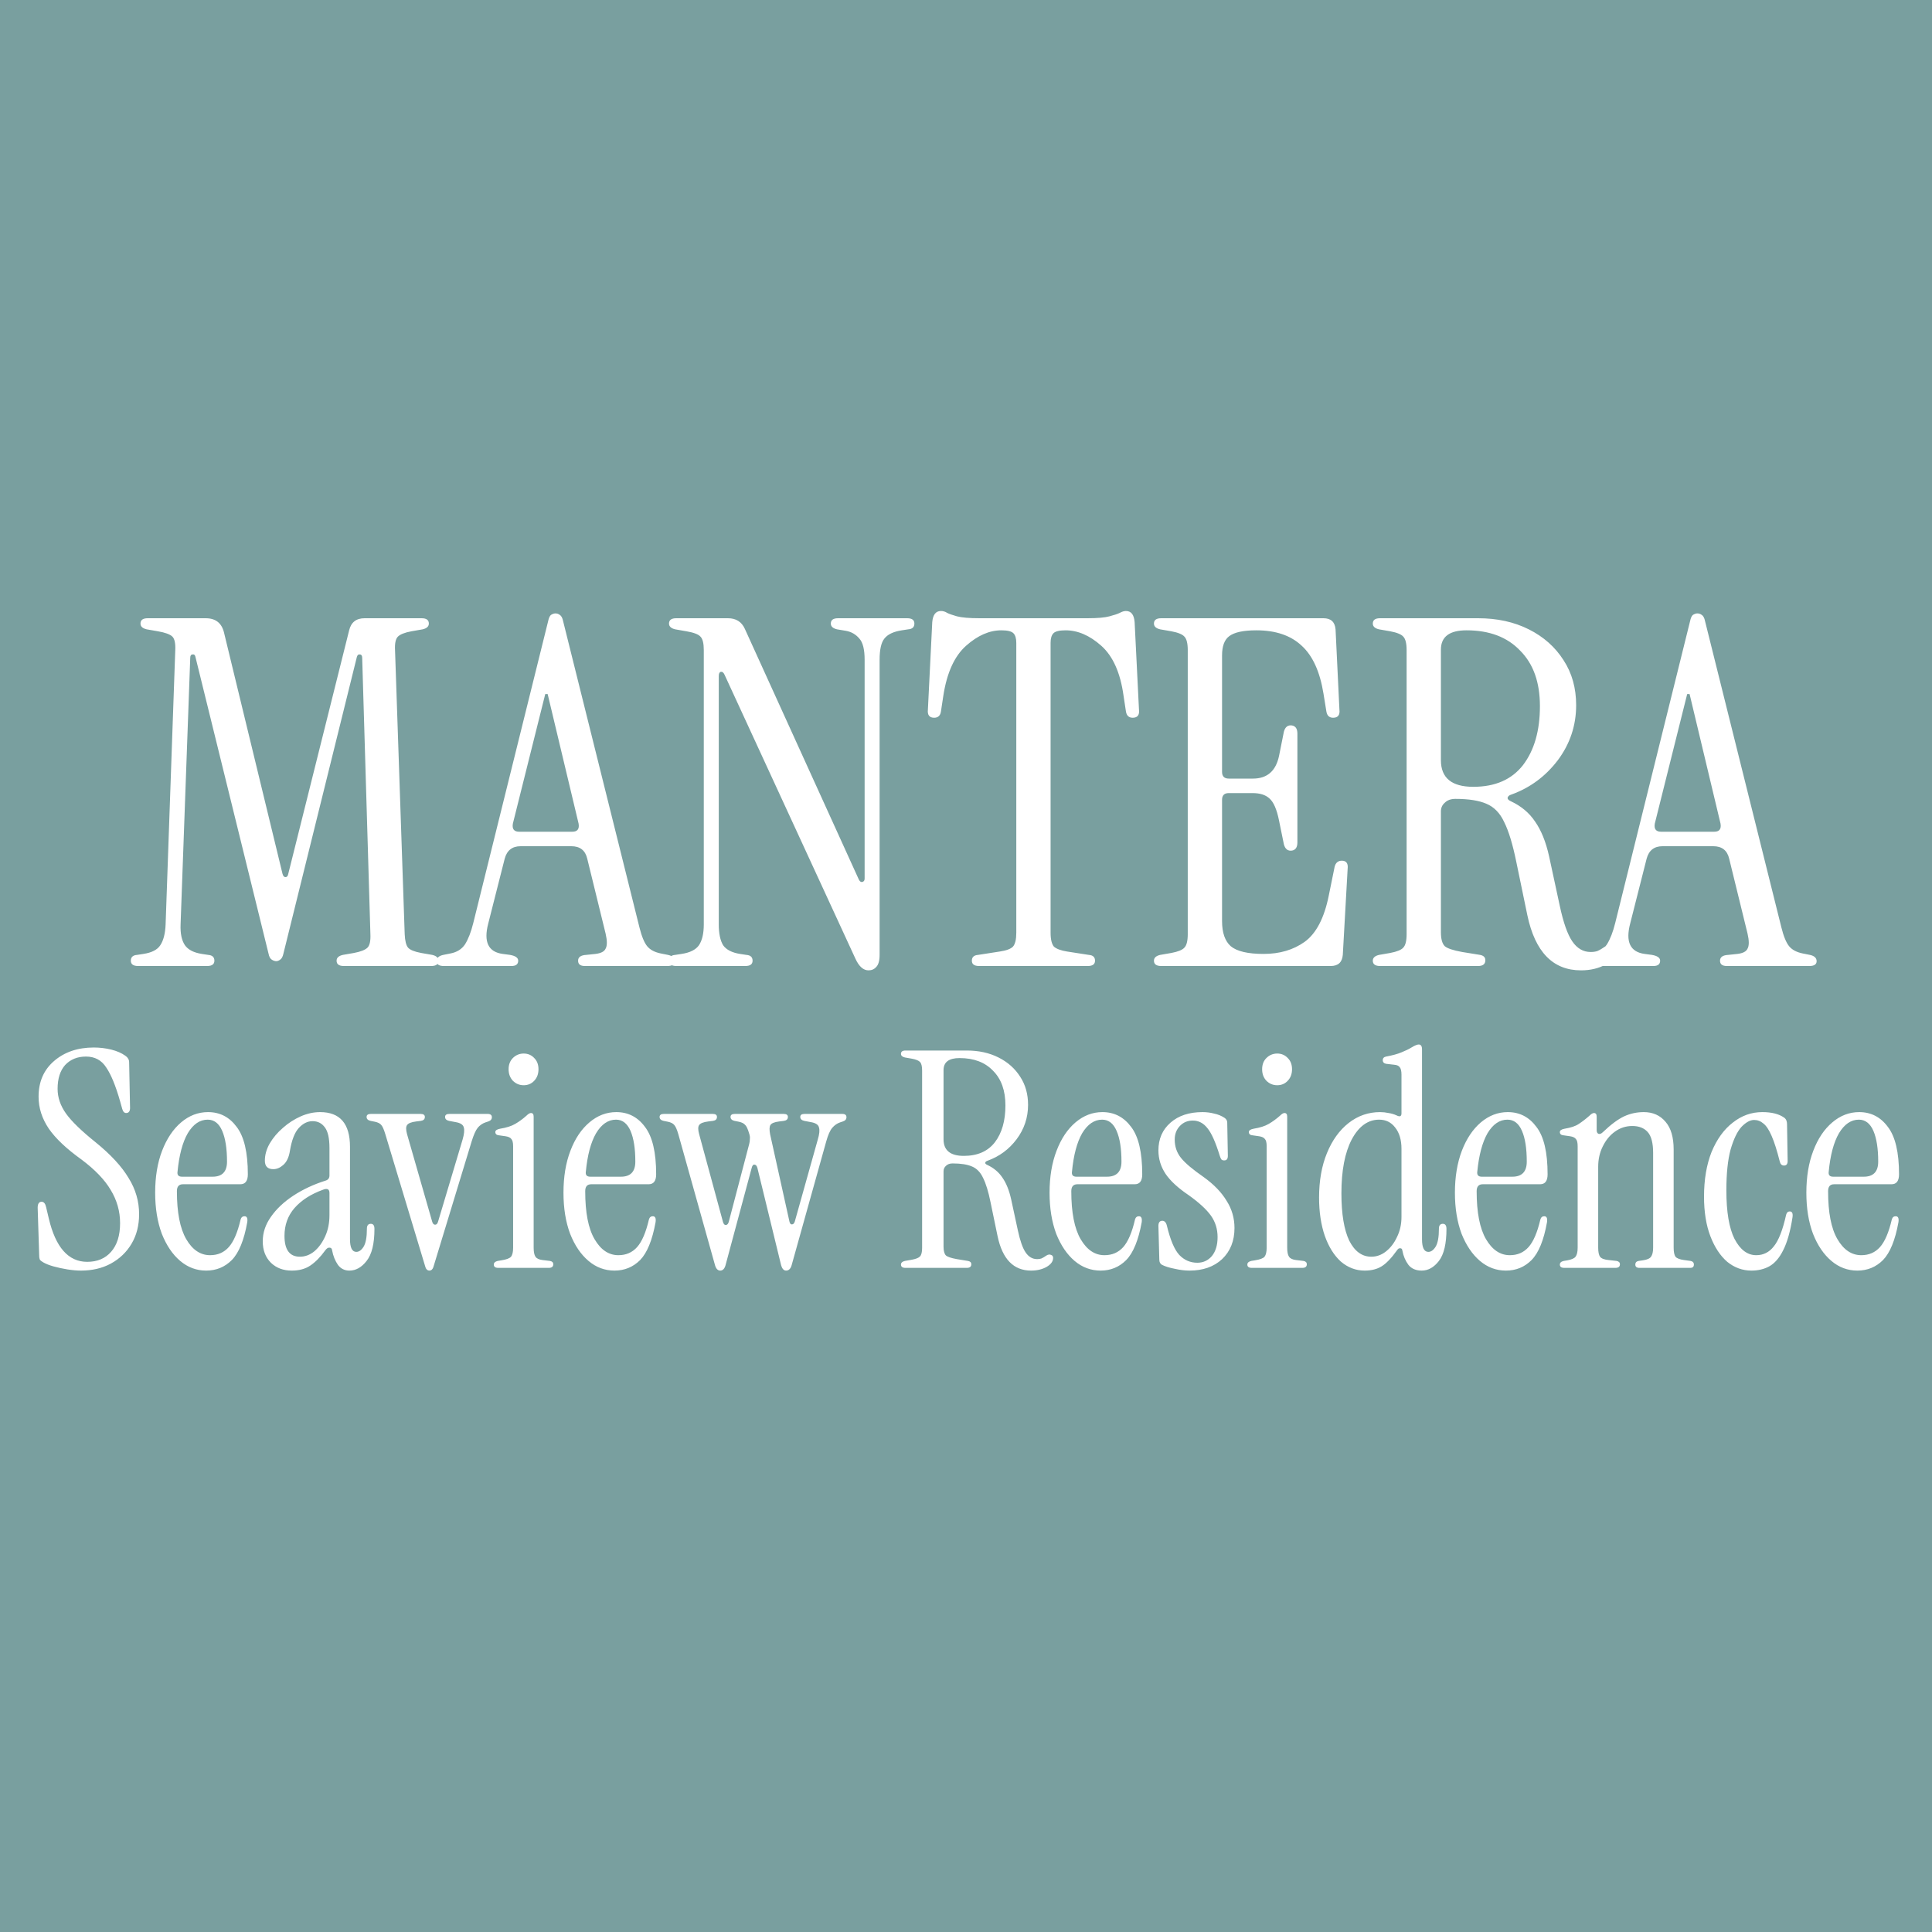 <?xml version="1.0" encoding="UTF-8"?> <svg xmlns="http://www.w3.org/2000/svg" width="32" height="32" viewBox="0 0 32 32" fill="none"><rect width="32" height="32" fill="#799F9F"></rect><path d="M4.575 15.92C4.553 15.92 4.529 15.912 4.503 15.896C4.476 15.88 4.457 15.845 4.447 15.792L3.239 10.888C3.233 10.851 3.217 10.835 3.191 10.84C3.164 10.84 3.151 10.859 3.151 10.896L2.991 15.312C2.985 15.461 3.009 15.576 3.063 15.656C3.116 15.731 3.209 15.779 3.343 15.8L3.447 15.816C3.516 15.821 3.551 15.853 3.551 15.912C3.551 15.971 3.511 16 3.431 16H2.287C2.207 16 2.167 15.971 2.167 15.912C2.167 15.853 2.201 15.821 2.271 15.816L2.375 15.8C2.513 15.779 2.607 15.731 2.655 15.656C2.708 15.576 2.737 15.461 2.743 15.312L2.903 10.768C2.908 10.656 2.892 10.581 2.855 10.544C2.817 10.507 2.737 10.477 2.615 10.456L2.431 10.424C2.361 10.408 2.327 10.376 2.327 10.328C2.327 10.269 2.367 10.24 2.447 10.24H3.407C3.572 10.24 3.673 10.32 3.711 10.48L4.679 14.472C4.689 14.509 4.705 14.528 4.727 14.528C4.753 14.528 4.769 14.509 4.775 14.472L5.783 10.44C5.815 10.307 5.9 10.24 6.039 10.24H6.983C7.063 10.24 7.103 10.269 7.103 10.328C7.103 10.376 7.068 10.408 6.999 10.424L6.815 10.456C6.703 10.477 6.628 10.507 6.591 10.544C6.553 10.581 6.537 10.656 6.543 10.768L6.703 15.472C6.708 15.584 6.727 15.659 6.759 15.696C6.791 15.733 6.863 15.763 6.975 15.784L7.159 15.816C7.228 15.832 7.263 15.864 7.263 15.912C7.263 15.971 7.223 16 7.143 16H5.695C5.615 16 5.575 15.971 5.575 15.912C5.575 15.864 5.609 15.832 5.679 15.816L5.863 15.784C5.975 15.763 6.049 15.733 6.087 15.696C6.124 15.659 6.14 15.584 6.135 15.472L5.999 10.896C5.999 10.859 5.985 10.84 5.959 10.84C5.937 10.835 5.921 10.848 5.911 10.88L4.695 15.792C4.684 15.845 4.665 15.88 4.639 15.896C4.617 15.912 4.596 15.92 4.575 15.92ZM7.351 16C7.271 16 7.231 15.973 7.231 15.92C7.231 15.867 7.268 15.832 7.343 15.816L7.463 15.792C7.57 15.771 7.65 15.72 7.703 15.64C7.756 15.555 7.802 15.437 7.839 15.288L9.079 10.288C9.09 10.235 9.106 10.2 9.127 10.184C9.154 10.168 9.178 10.16 9.199 10.16C9.226 10.16 9.25 10.168 9.271 10.184C9.298 10.2 9.316 10.235 9.327 10.288L10.591 15.36C10.628 15.509 10.671 15.613 10.719 15.672C10.767 15.731 10.842 15.771 10.943 15.792L11.063 15.816C11.138 15.832 11.175 15.867 11.175 15.92C11.175 15.973 11.135 16 11.055 16H9.687C9.612 16 9.575 15.971 9.575 15.912C9.575 15.853 9.62 15.821 9.711 15.816L9.863 15.8C9.954 15.789 10.01 15.76 10.031 15.712C10.058 15.664 10.058 15.581 10.031 15.464L9.727 14.224C9.695 14.085 9.607 14.016 9.463 14.016H8.623C8.484 14.016 8.396 14.085 8.359 14.224L8.087 15.296C8.007 15.6 8.087 15.768 8.327 15.8L8.447 15.816C8.538 15.832 8.583 15.864 8.583 15.912C8.583 15.971 8.546 16 8.471 16H7.351ZM8.599 13.776H9.479C9.564 13.776 9.599 13.731 9.583 13.64L9.071 11.496H9.031L8.495 13.64C8.479 13.731 8.514 13.776 8.599 13.776ZM14.385 16.072C14.3 16.072 14.228 16.008 14.169 15.88L12.001 11.176C11.985 11.139 11.964 11.123 11.937 11.128C11.916 11.133 11.905 11.157 11.905 11.2V15.312C11.905 15.461 11.929 15.576 11.977 15.656C12.03 15.731 12.124 15.779 12.257 15.8L12.361 15.816C12.431 15.821 12.465 15.853 12.465 15.912C12.465 15.971 12.425 16 12.345 16H11.201C11.121 16 11.081 15.971 11.081 15.912C11.081 15.853 11.116 15.821 11.185 15.816L11.289 15.8C11.428 15.779 11.524 15.731 11.577 15.656C11.63 15.576 11.657 15.461 11.657 15.312V10.768C11.657 10.656 11.639 10.581 11.601 10.544C11.569 10.507 11.492 10.477 11.369 10.456L11.185 10.424C11.116 10.408 11.081 10.376 11.081 10.328C11.081 10.269 11.121 10.24 11.201 10.24H12.057C12.191 10.24 12.284 10.299 12.337 10.416L14.225 14.568C14.241 14.6 14.26 14.613 14.281 14.608C14.308 14.603 14.321 14.584 14.321 14.552V10.928C14.321 10.757 14.292 10.64 14.233 10.576C14.175 10.507 14.1 10.464 14.009 10.448L13.865 10.424C13.796 10.408 13.761 10.376 13.761 10.328C13.761 10.269 13.801 10.24 13.881 10.24H15.025C15.105 10.24 15.145 10.269 15.145 10.328C15.145 10.387 15.111 10.419 15.041 10.424L14.937 10.44C14.799 10.461 14.703 10.507 14.649 10.576C14.596 10.64 14.569 10.757 14.569 10.928V15.816C14.569 15.912 14.55 15.979 14.513 16.016C14.481 16.053 14.438 16.072 14.385 16.072ZM16.217 16C16.137 16 16.097 15.971 16.097 15.912C16.097 15.853 16.132 15.821 16.201 15.816L16.561 15.76C16.668 15.744 16.74 15.717 16.777 15.68C16.815 15.637 16.833 15.56 16.833 15.448V10.648C16.833 10.573 16.817 10.52 16.785 10.488C16.753 10.456 16.687 10.44 16.585 10.44C16.388 10.44 16.193 10.525 16.001 10.696C15.809 10.867 15.684 11.141 15.625 11.52L15.585 11.784C15.575 11.853 15.537 11.888 15.473 11.888C15.393 11.888 15.359 11.843 15.369 11.752L15.441 10.304C15.452 10.181 15.5 10.12 15.585 10.12C15.623 10.12 15.657 10.131 15.689 10.152C15.721 10.168 15.775 10.187 15.849 10.208C15.929 10.229 16.055 10.24 16.225 10.24H18.009C18.18 10.24 18.303 10.229 18.377 10.208C18.457 10.187 18.513 10.168 18.545 10.152C18.583 10.131 18.617 10.12 18.649 10.12C18.735 10.12 18.783 10.181 18.793 10.304L18.865 11.752C18.876 11.843 18.841 11.888 18.761 11.888C18.697 11.888 18.66 11.853 18.649 11.784L18.609 11.52C18.556 11.141 18.433 10.867 18.241 10.696C18.049 10.525 17.852 10.44 17.649 10.44C17.548 10.44 17.481 10.456 17.449 10.488C17.417 10.52 17.401 10.573 17.401 10.648V15.448C17.401 15.56 17.42 15.637 17.457 15.68C17.5 15.717 17.572 15.744 17.673 15.76L18.033 15.816C18.103 15.821 18.137 15.853 18.137 15.912C18.137 15.971 18.097 16 18.017 16H16.217ZM19.233 16C19.153 16 19.113 15.971 19.113 15.912C19.113 15.864 19.148 15.832 19.217 15.816L19.401 15.784C19.513 15.763 19.585 15.733 19.617 15.696C19.654 15.659 19.673 15.584 19.673 15.472V10.768C19.673 10.656 19.654 10.581 19.617 10.544C19.585 10.507 19.513 10.477 19.401 10.456L19.217 10.424C19.148 10.408 19.113 10.376 19.113 10.328C19.113 10.269 19.153 10.24 19.233 10.24H21.921C22.044 10.24 22.11 10.301 22.121 10.424L22.185 11.752C22.196 11.843 22.161 11.888 22.081 11.888C22.017 11.888 21.98 11.853 21.969 11.784L21.921 11.488C21.862 11.125 21.742 10.861 21.561 10.696C21.38 10.525 21.129 10.44 20.809 10.44C20.596 10.44 20.446 10.472 20.361 10.536C20.281 10.595 20.241 10.701 20.241 10.856V12.784C20.241 12.859 20.278 12.896 20.353 12.896H20.753C20.988 12.896 21.132 12.771 21.185 12.52L21.265 12.12C21.286 12.04 21.332 12.005 21.401 12.016C21.46 12.027 21.489 12.072 21.489 12.152V13.952C21.489 14.032 21.46 14.077 21.401 14.088C21.332 14.099 21.286 14.064 21.265 13.984L21.185 13.592C21.148 13.405 21.094 13.283 21.025 13.224C20.961 13.165 20.868 13.136 20.745 13.136H20.353C20.278 13.136 20.241 13.173 20.241 13.248V15.256C20.241 15.448 20.289 15.587 20.385 15.672C20.486 15.757 20.668 15.8 20.929 15.8C21.196 15.8 21.422 15.733 21.609 15.6C21.801 15.461 21.934 15.205 22.009 14.832L22.105 14.36C22.121 14.291 22.161 14.256 22.225 14.256C22.3 14.256 22.332 14.301 22.321 14.392L22.241 15.816C22.23 15.939 22.164 16 22.041 16H19.233ZM26.186 16.072C25.722 16.072 25.426 15.768 25.298 15.16L25.114 14.272C25.055 13.984 24.989 13.765 24.914 13.616C24.845 13.467 24.746 13.365 24.618 13.312C24.495 13.259 24.325 13.232 24.106 13.232C24.031 13.232 23.973 13.253 23.93 13.296C23.887 13.333 23.866 13.381 23.866 13.44V15.44C23.866 15.552 23.887 15.629 23.93 15.672C23.973 15.709 24.069 15.741 24.218 15.768L24.514 15.816C24.573 15.827 24.602 15.856 24.602 15.904C24.602 15.968 24.562 16 24.482 16H22.858C22.778 16 22.738 15.971 22.738 15.912C22.738 15.864 22.773 15.832 22.842 15.816L23.026 15.784C23.138 15.763 23.21 15.733 23.242 15.696C23.279 15.659 23.298 15.584 23.298 15.472V10.768C23.298 10.656 23.279 10.581 23.242 10.544C23.21 10.507 23.138 10.477 23.026 10.456L22.842 10.424C22.773 10.408 22.738 10.376 22.738 10.328C22.738 10.269 22.778 10.24 22.858 10.24H24.482C24.797 10.24 25.077 10.301 25.322 10.424C25.567 10.547 25.759 10.717 25.898 10.936C26.037 11.149 26.106 11.397 26.106 11.68C26.106 12.016 26.005 12.32 25.802 12.592C25.599 12.859 25.343 13.048 25.034 13.16C24.997 13.171 24.975 13.189 24.97 13.216C24.97 13.237 24.989 13.256 25.026 13.272C25.197 13.352 25.33 13.464 25.426 13.608C25.527 13.752 25.605 13.944 25.658 14.184L25.834 15C25.893 15.277 25.962 15.475 26.042 15.592C26.122 15.709 26.223 15.768 26.346 15.768C26.389 15.768 26.426 15.763 26.458 15.752C26.495 15.736 26.541 15.709 26.594 15.672C26.637 15.645 26.677 15.64 26.714 15.656C26.751 15.667 26.77 15.693 26.77 15.736C26.77 15.827 26.711 15.907 26.594 15.976C26.477 16.04 26.341 16.072 26.186 16.072ZM24.402 13.032C24.765 13.032 25.039 12.912 25.226 12.672C25.413 12.427 25.506 12.101 25.506 11.696C25.506 11.301 25.397 10.995 25.178 10.776C24.965 10.552 24.669 10.44 24.29 10.44C24.007 10.44 23.866 10.547 23.866 10.76V12.592C23.866 12.885 24.045 13.032 24.402 13.032ZM26.265 16C26.185 16 26.145 15.973 26.145 15.92C26.145 15.867 26.182 15.832 26.257 15.816L26.377 15.792C26.484 15.771 26.564 15.72 26.617 15.64C26.67 15.555 26.716 15.437 26.753 15.288L27.993 10.288C28.004 10.235 28.02 10.2 28.041 10.184C28.068 10.168 28.092 10.16 28.113 10.16C28.14 10.16 28.164 10.168 28.185 10.184C28.212 10.2 28.23 10.235 28.241 10.288L29.505 15.36C29.542 15.509 29.585 15.613 29.633 15.672C29.681 15.731 29.756 15.771 29.857 15.792L29.977 15.816C30.052 15.832 30.089 15.867 30.089 15.92C30.089 15.973 30.049 16 29.969 16H28.601C28.526 16 28.489 15.971 28.489 15.912C28.489 15.853 28.534 15.821 28.625 15.816L28.777 15.8C28.868 15.789 28.924 15.76 28.945 15.712C28.972 15.664 28.972 15.581 28.945 15.464L28.641 14.224C28.609 14.085 28.521 14.016 28.377 14.016H27.537C27.398 14.016 27.31 14.085 27.273 14.224L27.001 15.296C26.921 15.6 27.001 15.768 27.241 15.8L27.361 15.816C27.452 15.832 27.497 15.864 27.497 15.912C27.497 15.971 27.46 16 27.385 16H26.265ZM27.513 13.776H28.393C28.478 13.776 28.513 13.731 28.497 13.64L27.985 11.496H27.945L27.409 13.64C27.393 13.731 27.428 13.776 27.513 13.776Z" fill="white"></path><path d="M1.339 21.045C1.272 21.045 1.197 21.038 1.114 21.025C1.034 21.012 0.957 20.995 0.884 20.975C0.814 20.955 0.759 20.933 0.719 20.91C0.696 20.897 0.677 20.883 0.664 20.87C0.654 20.853 0.649 20.827 0.649 20.79L0.624 20.005C0.624 19.938 0.646 19.905 0.689 19.905C0.726 19.905 0.751 19.935 0.764 19.995L0.809 20.185C0.922 20.662 1.134 20.9 1.444 20.9C1.611 20.9 1.742 20.845 1.839 20.735C1.939 20.622 1.989 20.463 1.989 20.26C1.989 20.063 1.937 19.88 1.834 19.71C1.734 19.54 1.572 19.372 1.349 19.205C1.102 19.028 0.922 18.858 0.809 18.695C0.696 18.528 0.639 18.352 0.639 18.165C0.639 17.918 0.724 17.722 0.894 17.575C1.067 17.425 1.287 17.35 1.554 17.35C1.654 17.35 1.751 17.362 1.844 17.385C1.937 17.408 2.014 17.442 2.074 17.485C2.094 17.498 2.109 17.513 2.119 17.53C2.132 17.547 2.139 17.568 2.139 17.595L2.154 18.35C2.154 18.407 2.132 18.435 2.089 18.435C2.059 18.435 2.037 18.412 2.024 18.365L1.989 18.24C1.916 17.983 1.839 17.797 1.759 17.68C1.682 17.56 1.571 17.5 1.424 17.5C1.281 17.5 1.166 17.547 1.079 17.64C0.996 17.733 0.954 17.865 0.954 18.035C0.954 18.178 1.001 18.315 1.094 18.445C1.187 18.575 1.351 18.733 1.584 18.92C1.834 19.123 2.016 19.32 2.129 19.51C2.246 19.697 2.304 19.897 2.304 20.11C2.304 20.297 2.262 20.46 2.179 20.6C2.096 20.74 1.981 20.85 1.834 20.93C1.691 21.007 1.526 21.045 1.339 21.045ZM3.415 21.045C3.255 21.045 3.112 20.992 2.985 20.885C2.858 20.778 2.757 20.628 2.68 20.435C2.607 20.238 2.57 20.012 2.57 19.755C2.57 19.492 2.608 19.26 2.685 19.06C2.762 18.86 2.867 18.703 3 18.59C3.133 18.477 3.282 18.42 3.445 18.42C3.642 18.42 3.8 18.502 3.92 18.665C4.043 18.825 4.105 19.087 4.105 19.45C4.105 19.56 4.063 19.615 3.98 19.615H3.03C2.963 19.615 2.93 19.653 2.93 19.73C2.93 20.083 2.982 20.348 3.085 20.525C3.188 20.702 3.32 20.79 3.48 20.79C3.607 20.79 3.71 20.745 3.79 20.655C3.87 20.565 3.935 20.413 3.985 20.2C3.995 20.163 4.017 20.145 4.05 20.145C4.09 20.145 4.105 20.178 4.095 20.245C4.042 20.542 3.957 20.75 3.84 20.87C3.723 20.987 3.582 21.045 3.415 21.045ZM3.015 19.49H3.52C3.68 19.49 3.76 19.407 3.76 19.24C3.76 19.023 3.733 18.853 3.68 18.73C3.627 18.607 3.547 18.545 3.44 18.545C3.31 18.545 3.2 18.62 3.11 18.77C3.023 18.92 2.967 19.133 2.94 19.41C2.933 19.463 2.958 19.49 3.015 19.49ZM4.832 21.045C4.692 21.045 4.577 21.002 4.487 20.915C4.397 20.825 4.352 20.707 4.352 20.56C4.352 20.417 4.397 20.282 4.487 20.155C4.577 20.025 4.701 19.908 4.857 19.805C5.014 19.702 5.192 19.618 5.392 19.555C5.436 19.542 5.457 19.513 5.457 19.47V19.015C5.457 18.855 5.432 18.742 5.382 18.675C5.332 18.605 5.264 18.57 5.177 18.57C5.094 18.57 5.017 18.608 4.947 18.685C4.881 18.758 4.832 18.883 4.802 19.06C4.786 19.167 4.749 19.245 4.692 19.295C4.639 19.342 4.584 19.365 4.527 19.365C4.434 19.365 4.387 19.318 4.387 19.225C4.387 19.128 4.414 19.033 4.467 18.94C4.524 18.843 4.597 18.757 4.687 18.68C4.777 18.6 4.876 18.537 4.982 18.49C5.089 18.443 5.196 18.42 5.302 18.42C5.632 18.42 5.797 18.612 5.797 18.995V20.525C5.797 20.665 5.832 20.735 5.902 20.735C5.946 20.735 5.986 20.707 6.022 20.65C6.059 20.59 6.077 20.49 6.077 20.35C6.077 20.297 6.099 20.27 6.142 20.27C6.182 20.27 6.202 20.298 6.202 20.355C6.202 20.598 6.159 20.775 6.072 20.885C5.989 20.992 5.894 21.045 5.787 21.045C5.707 21.045 5.644 21.013 5.597 20.95C5.551 20.883 5.519 20.805 5.502 20.715C5.499 20.682 5.484 20.665 5.457 20.665C5.434 20.662 5.411 20.677 5.387 20.71C5.307 20.82 5.226 20.903 5.142 20.96C5.059 21.017 4.956 21.045 4.832 21.045ZM4.967 20.815C5.054 20.815 5.134 20.785 5.207 20.725C5.281 20.662 5.341 20.578 5.387 20.475C5.434 20.372 5.457 20.255 5.457 20.125V19.76C5.457 19.697 5.422 19.678 5.352 19.705C5.149 19.778 4.991 19.88 4.877 20.01C4.767 20.137 4.712 20.29 4.712 20.47C4.712 20.7 4.797 20.815 4.967 20.815ZM7.112 21.045C7.082 21.045 7.06 21.027 7.047 20.99L6.382 18.785C6.358 18.705 6.335 18.653 6.312 18.63C6.292 18.607 6.258 18.59 6.212 18.58L6.137 18.565C6.093 18.555 6.072 18.533 6.072 18.5C6.072 18.467 6.095 18.45 6.142 18.45H6.967C7.013 18.45 7.037 18.467 7.037 18.5C7.037 18.537 7.015 18.558 6.972 18.565L6.892 18.575C6.812 18.585 6.762 18.605 6.742 18.635C6.722 18.662 6.722 18.712 6.742 18.785L7.157 20.23C7.167 20.267 7.183 20.285 7.207 20.285C7.23 20.285 7.247 20.267 7.257 20.23L7.662 18.875C7.688 18.785 7.695 18.718 7.682 18.675C7.672 18.628 7.625 18.598 7.542 18.585L7.437 18.565C7.393 18.555 7.372 18.533 7.372 18.5C7.372 18.467 7.395 18.45 7.442 18.45H8.077C8.123 18.45 8.147 18.468 8.147 18.505C8.147 18.538 8.127 18.562 8.087 18.575L8.042 18.59C7.992 18.607 7.948 18.637 7.912 18.68C7.878 18.723 7.845 18.798 7.812 18.905L7.177 20.99C7.163 21.027 7.142 21.045 7.112 21.045ZM8.674 17.975C8.604 17.975 8.544 17.95 8.494 17.9C8.448 17.85 8.424 17.787 8.424 17.71C8.424 17.633 8.448 17.572 8.494 17.525C8.544 17.475 8.604 17.45 8.674 17.45C8.744 17.45 8.803 17.475 8.849 17.525C8.896 17.572 8.919 17.633 8.919 17.71C8.919 17.787 8.896 17.85 8.849 17.9C8.803 17.95 8.744 17.975 8.674 17.975ZM8.254 21C8.204 21 8.179 20.982 8.179 20.945C8.179 20.915 8.201 20.895 8.244 20.885L8.304 20.875C8.388 20.862 8.441 20.842 8.464 20.815C8.488 20.785 8.499 20.735 8.499 20.665V18.985C8.499 18.925 8.489 18.885 8.469 18.865C8.453 18.842 8.421 18.827 8.374 18.82L8.269 18.805C8.226 18.802 8.204 18.783 8.204 18.75C8.204 18.723 8.231 18.705 8.284 18.695C8.388 18.678 8.471 18.652 8.534 18.615C8.598 18.578 8.659 18.533 8.719 18.48C8.749 18.45 8.774 18.435 8.794 18.435C8.824 18.435 8.839 18.455 8.839 18.495V20.665C8.839 20.735 8.849 20.785 8.869 20.815C8.889 20.845 8.928 20.863 8.984 20.87L9.109 20.885C9.146 20.892 9.164 20.91 9.164 20.94C9.164 20.98 9.139 21 9.089 21H8.254ZM10.178 21.045C10.018 21.045 9.874 20.992 9.748 20.885C9.621 20.778 9.519 20.628 9.443 20.435C9.369 20.238 9.333 20.012 9.333 19.755C9.333 19.492 9.371 19.26 9.448 19.06C9.524 18.86 9.629 18.703 9.763 18.59C9.896 18.477 10.044 18.42 10.208 18.42C10.404 18.42 10.563 18.502 10.683 18.665C10.806 18.825 10.868 19.087 10.868 19.45C10.868 19.56 10.826 19.615 10.743 19.615H9.793C9.726 19.615 9.693 19.653 9.693 19.73C9.693 20.083 9.744 20.348 9.848 20.525C9.951 20.702 10.083 20.79 10.243 20.79C10.369 20.79 10.473 20.745 10.553 20.655C10.633 20.565 10.698 20.413 10.748 20.2C10.758 20.163 10.779 20.145 10.813 20.145C10.853 20.145 10.868 20.178 10.858 20.245C10.804 20.542 10.719 20.75 10.603 20.87C10.486 20.987 10.344 21.045 10.178 21.045ZM9.778 19.49H10.283C10.443 19.49 10.523 19.407 10.523 19.24C10.523 19.023 10.496 18.853 10.443 18.73C10.389 18.607 10.309 18.545 10.203 18.545C10.073 18.545 9.963 18.62 9.873 18.77C9.786 18.92 9.729 19.133 9.703 19.41C9.696 19.463 9.721 19.49 9.778 19.49ZM11.93 21.045C11.887 21.045 11.857 21.012 11.84 20.945L11.235 18.785C11.212 18.705 11.188 18.653 11.165 18.63C11.145 18.607 11.112 18.59 11.065 18.58L10.99 18.565C10.947 18.555 10.925 18.533 10.925 18.5C10.925 18.467 10.948 18.45 10.995 18.45H11.805C11.852 18.45 11.875 18.467 11.875 18.5C11.875 18.537 11.854 18.558 11.81 18.565L11.73 18.575C11.65 18.585 11.6 18.605 11.58 18.635C11.56 18.662 11.56 18.712 11.58 18.785L11.975 20.24C11.985 20.273 12 20.29 12.02 20.29C12.043 20.29 12.06 20.273 12.07 20.24L12.41 18.945C12.417 18.918 12.42 18.892 12.42 18.865C12.424 18.838 12.42 18.81 12.41 18.78C12.387 18.7 12.364 18.65 12.34 18.63C12.32 18.607 12.287 18.59 12.24 18.58L12.165 18.565C12.122 18.555 12.1 18.533 12.1 18.5C12.1 18.467 12.123 18.45 12.17 18.45H12.98C13.027 18.45 13.05 18.467 13.05 18.5C13.05 18.537 13.028 18.558 12.985 18.565L12.905 18.575C12.825 18.585 12.777 18.605 12.76 18.635C12.743 18.662 12.742 18.712 12.755 18.785L13.075 20.23C13.082 20.263 13.095 20.28 13.115 20.28C13.139 20.28 13.155 20.263 13.165 20.23L13.545 18.875C13.572 18.785 13.579 18.718 13.565 18.675C13.555 18.628 13.508 18.598 13.425 18.585L13.32 18.565C13.277 18.555 13.255 18.533 13.255 18.5C13.255 18.467 13.278 18.45 13.325 18.45H13.95C13.997 18.45 14.02 18.468 14.02 18.505C14.02 18.538 14 18.562 13.96 18.575L13.915 18.59C13.865 18.607 13.822 18.637 13.785 18.68C13.748 18.723 13.715 18.798 13.685 18.905L13.115 20.945C13.098 21.012 13.067 21.045 13.02 21.045C12.98 21.045 12.952 21.012 12.935 20.945L12.545 19.345C12.535 19.308 12.518 19.29 12.495 19.29C12.475 19.287 12.46 19.305 12.45 19.345L12.02 20.945C12.004 21.012 11.973 21.045 11.93 21.045ZM17.078 21.045C16.788 21.045 16.603 20.855 16.523 20.475L16.408 19.92C16.372 19.74 16.33 19.603 16.283 19.51C16.24 19.417 16.178 19.353 16.098 19.32C16.021 19.287 15.915 19.27 15.778 19.27C15.732 19.27 15.695 19.283 15.668 19.31C15.642 19.333 15.628 19.363 15.628 19.4V20.65C15.628 20.72 15.642 20.768 15.668 20.795C15.695 20.818 15.755 20.838 15.848 20.855L16.033 20.885C16.07 20.892 16.088 20.91 16.088 20.94C16.088 20.98 16.063 21 16.013 21H14.998C14.948 21 14.923 20.982 14.923 20.945C14.923 20.915 14.945 20.895 14.988 20.885L15.103 20.865C15.173 20.852 15.218 20.833 15.238 20.81C15.261 20.787 15.273 20.74 15.273 20.67V17.73C15.273 17.66 15.261 17.613 15.238 17.59C15.218 17.567 15.173 17.548 15.103 17.535L14.988 17.515C14.945 17.505 14.923 17.485 14.923 17.455C14.923 17.418 14.948 17.4 14.998 17.4H16.013C16.21 17.4 16.385 17.438 16.538 17.515C16.692 17.592 16.811 17.698 16.898 17.835C16.985 17.968 17.028 18.123 17.028 18.3C17.028 18.51 16.965 18.7 16.838 18.87C16.712 19.037 16.552 19.155 16.358 19.225C16.335 19.232 16.322 19.243 16.318 19.26C16.318 19.273 16.33 19.285 16.353 19.295C16.46 19.345 16.543 19.415 16.603 19.505C16.666 19.595 16.715 19.715 16.748 19.865L16.858 20.375C16.895 20.548 16.938 20.672 16.988 20.745C17.038 20.818 17.102 20.855 17.178 20.855C17.205 20.855 17.228 20.852 17.248 20.845C17.271 20.835 17.3 20.818 17.333 20.795C17.36 20.778 17.385 20.775 17.408 20.785C17.431 20.792 17.443 20.808 17.443 20.835C17.443 20.892 17.407 20.942 17.333 20.985C17.26 21.025 17.175 21.045 17.078 21.045ZM15.963 19.145C16.19 19.145 16.361 19.07 16.478 18.92C16.595 18.767 16.653 18.563 16.653 18.31C16.653 18.063 16.585 17.872 16.448 17.735C16.315 17.595 16.13 17.525 15.893 17.525C15.716 17.525 15.628 17.592 15.628 17.725V18.87C15.628 19.053 15.74 19.145 15.963 19.145ZM18.23 21.045C18.07 21.045 17.926 20.992 17.799 20.885C17.673 20.778 17.571 20.628 17.494 20.435C17.421 20.238 17.384 20.012 17.384 19.755C17.384 19.492 17.423 19.26 17.5 19.06C17.576 18.86 17.681 18.703 17.814 18.59C17.948 18.477 18.096 18.42 18.259 18.42C18.456 18.42 18.614 18.502 18.735 18.665C18.858 18.825 18.919 19.087 18.919 19.45C18.919 19.56 18.878 19.615 18.794 19.615H17.845C17.778 19.615 17.744 19.653 17.744 19.73C17.744 20.083 17.796 20.348 17.899 20.525C18.003 20.702 18.134 20.79 18.294 20.79C18.421 20.79 18.524 20.745 18.605 20.655C18.684 20.565 18.75 20.413 18.799 20.2C18.809 20.163 18.831 20.145 18.864 20.145C18.904 20.145 18.919 20.178 18.91 20.245C18.856 20.542 18.771 20.75 18.654 20.87C18.538 20.987 18.396 21.045 18.23 21.045ZM17.829 19.49H18.334C18.494 19.49 18.575 19.407 18.575 19.24C18.575 19.023 18.548 18.853 18.494 18.73C18.441 18.607 18.361 18.545 18.255 18.545C18.125 18.545 18.015 18.62 17.924 18.77C17.838 18.92 17.781 19.133 17.755 19.41C17.748 19.463 17.773 19.49 17.829 19.49ZM19.702 21.045C19.625 21.045 19.544 21.035 19.457 21.015C19.37 20.998 19.3 20.977 19.247 20.95C19.217 20.933 19.202 20.905 19.202 20.865L19.187 20.305C19.187 20.248 19.209 20.22 19.252 20.22C19.288 20.22 19.314 20.247 19.327 20.3C19.384 20.537 19.452 20.698 19.532 20.785C19.615 20.872 19.715 20.915 19.832 20.915C19.928 20.915 20.009 20.878 20.072 20.805C20.135 20.728 20.167 20.623 20.167 20.49C20.167 20.357 20.13 20.238 20.057 20.135C19.983 20.032 19.86 19.918 19.687 19.795C19.514 19.678 19.387 19.562 19.307 19.445C19.227 19.325 19.187 19.195 19.187 19.055C19.187 18.865 19.253 18.712 19.387 18.595C19.52 18.478 19.697 18.42 19.917 18.42C19.983 18.42 20.049 18.428 20.112 18.445C20.175 18.458 20.232 18.482 20.282 18.515C20.312 18.535 20.327 18.562 20.327 18.595L20.337 19.145C20.337 19.195 20.317 19.22 20.277 19.22C20.253 19.22 20.237 19.213 20.227 19.2C20.217 19.183 20.209 19.163 20.202 19.14C20.135 18.923 20.069 18.773 20.002 18.69C19.935 18.603 19.854 18.56 19.757 18.56C19.67 18.56 19.599 18.59 19.542 18.65C19.485 18.71 19.457 18.785 19.457 18.875C19.457 18.992 19.492 19.093 19.562 19.18C19.632 19.267 19.759 19.373 19.942 19.5C20.108 19.62 20.233 19.75 20.317 19.89C20.404 20.027 20.447 20.177 20.447 20.34C20.447 20.553 20.378 20.725 20.242 20.855C20.105 20.982 19.925 21.045 19.702 21.045ZM21.155 17.975C21.085 17.975 21.025 17.95 20.975 17.9C20.928 17.85 20.905 17.787 20.905 17.71C20.905 17.633 20.928 17.572 20.975 17.525C21.025 17.475 21.085 17.45 21.155 17.45C21.225 17.45 21.283 17.475 21.33 17.525C21.377 17.572 21.4 17.633 21.4 17.71C21.4 17.787 21.377 17.85 21.33 17.9C21.283 17.95 21.225 17.975 21.155 17.975ZM20.735 21C20.685 21 20.66 20.982 20.66 20.945C20.66 20.915 20.682 20.895 20.725 20.885L20.785 20.875C20.868 20.862 20.922 20.842 20.945 20.815C20.968 20.785 20.98 20.735 20.98 20.665V18.985C20.98 18.925 20.97 18.885 20.95 18.865C20.933 18.842 20.902 18.827 20.855 18.82L20.75 18.805C20.707 18.802 20.685 18.783 20.685 18.75C20.685 18.723 20.712 18.705 20.765 18.695C20.868 18.678 20.952 18.652 21.015 18.615C21.078 18.578 21.14 18.533 21.2 18.48C21.23 18.45 21.255 18.435 21.275 18.435C21.305 18.435 21.32 18.455 21.32 18.495V20.665C21.32 20.735 21.33 20.785 21.35 20.815C21.37 20.845 21.408 20.863 21.465 20.87L21.59 20.885C21.627 20.892 21.645 20.91 21.645 20.94C21.645 20.98 21.62 21 21.57 21H20.735ZM22.603 21.045C22.457 21.045 22.325 20.995 22.208 20.895C22.095 20.792 22.007 20.65 21.943 20.47C21.88 20.287 21.848 20.075 21.848 19.835C21.848 19.555 21.892 19.31 21.978 19.1C22.065 18.887 22.185 18.72 22.338 18.6C22.492 18.48 22.665 18.42 22.858 18.42C22.905 18.42 22.952 18.425 22.998 18.435C23.045 18.442 23.09 18.455 23.133 18.475C23.187 18.502 23.213 18.49 23.213 18.44V17.8C23.213 17.74 23.203 17.698 23.183 17.675C23.167 17.652 23.135 17.638 23.088 17.635L22.958 17.62C22.922 17.613 22.903 17.593 22.903 17.56C22.903 17.527 22.922 17.507 22.958 17.5C23.065 17.48 23.15 17.457 23.213 17.43C23.28 17.403 23.335 17.377 23.378 17.35C23.432 17.317 23.472 17.3 23.498 17.3C23.535 17.3 23.553 17.327 23.553 17.38V20.525C23.553 20.665 23.588 20.735 23.658 20.735C23.702 20.735 23.742 20.707 23.778 20.65C23.815 20.59 23.833 20.49 23.833 20.35C23.833 20.297 23.855 20.27 23.898 20.27C23.938 20.27 23.958 20.298 23.958 20.355C23.958 20.598 23.917 20.775 23.833 20.885C23.75 20.992 23.655 21.045 23.548 21.045C23.452 21.045 23.378 21.013 23.328 20.95C23.278 20.883 23.245 20.805 23.228 20.715C23.225 20.688 23.213 20.675 23.193 20.675C23.173 20.672 23.155 20.683 23.138 20.71C23.045 20.84 22.96 20.928 22.883 20.975C22.807 21.022 22.713 21.045 22.603 21.045ZM22.713 20.815C22.8 20.815 22.88 20.787 22.953 20.73C23.03 20.67 23.092 20.59 23.138 20.49C23.188 20.39 23.213 20.278 23.213 20.155V19.03C23.213 18.88 23.178 18.762 23.108 18.675C23.042 18.588 22.953 18.545 22.843 18.545C22.657 18.545 22.505 18.655 22.388 18.875C22.275 19.092 22.218 19.388 22.218 19.765C22.218 20.108 22.262 20.37 22.348 20.55C22.438 20.727 22.56 20.815 22.713 20.815ZM24.943 21.045C24.783 21.045 24.64 20.992 24.513 20.885C24.387 20.778 24.285 20.628 24.208 20.435C24.135 20.238 24.098 20.012 24.098 19.755C24.098 19.492 24.137 19.26 24.213 19.06C24.29 18.86 24.395 18.703 24.528 18.59C24.662 18.477 24.81 18.42 24.973 18.42C25.17 18.42 25.328 18.502 25.448 18.665C25.572 18.825 25.633 19.087 25.633 19.45C25.633 19.56 25.592 19.615 25.508 19.615H24.558C24.492 19.615 24.458 19.653 24.458 19.73C24.458 20.083 24.51 20.348 24.613 20.525C24.717 20.702 24.848 20.79 25.008 20.79C25.135 20.79 25.238 20.745 25.318 20.655C25.398 20.565 25.463 20.413 25.513 20.2C25.523 20.163 25.545 20.145 25.578 20.145C25.618 20.145 25.633 20.178 25.623 20.245C25.57 20.542 25.485 20.75 25.368 20.87C25.252 20.987 25.11 21.045 24.943 21.045ZM24.543 19.49H25.048C25.208 19.49 25.288 19.407 25.288 19.24C25.288 19.023 25.262 18.853 25.208 18.73C25.155 18.607 25.075 18.545 24.968 18.545C24.838 18.545 24.728 18.62 24.638 18.77C24.552 18.92 24.495 19.133 24.468 19.41C24.462 19.463 24.487 19.49 24.543 19.49ZM25.911 21C25.861 21 25.836 20.982 25.836 20.945C25.836 20.915 25.857 20.895 25.901 20.885L25.961 20.875C26.031 20.862 26.076 20.842 26.096 20.815C26.119 20.785 26.131 20.735 26.131 20.665V18.985C26.131 18.925 26.121 18.885 26.101 18.865C26.084 18.842 26.052 18.827 26.006 18.82L25.901 18.805C25.857 18.802 25.836 18.783 25.836 18.75C25.836 18.723 25.862 18.705 25.916 18.695C26.019 18.678 26.097 18.652 26.151 18.615C26.207 18.578 26.266 18.533 26.326 18.48C26.356 18.45 26.381 18.435 26.401 18.435C26.431 18.435 26.446 18.455 26.446 18.495V18.72C26.446 18.75 26.456 18.77 26.476 18.78C26.499 18.787 26.524 18.777 26.551 18.75C26.684 18.623 26.801 18.537 26.901 18.49C27.004 18.443 27.112 18.42 27.226 18.42C27.376 18.42 27.496 18.473 27.586 18.58C27.676 18.683 27.721 18.837 27.721 19.04V20.665C27.721 20.735 27.731 20.785 27.751 20.815C27.774 20.842 27.821 20.86 27.891 20.87L28.001 20.885C28.037 20.892 28.056 20.912 28.056 20.945C28.056 20.982 28.036 21 27.996 21H27.156C27.109 21 27.086 20.982 27.086 20.945C27.086 20.912 27.104 20.892 27.141 20.885L27.211 20.875C27.281 20.865 27.326 20.845 27.346 20.815C27.369 20.785 27.381 20.735 27.381 20.665V19.095C27.381 18.932 27.351 18.817 27.291 18.75C27.231 18.683 27.146 18.65 27.036 18.65C26.929 18.65 26.832 18.682 26.746 18.745C26.662 18.805 26.596 18.887 26.546 18.99C26.496 19.09 26.471 19.202 26.471 19.325V20.665C26.471 20.735 26.481 20.785 26.501 20.815C26.524 20.845 26.571 20.863 26.641 20.87L26.776 20.885C26.812 20.892 26.831 20.91 26.831 20.94C26.831 20.98 26.806 21 26.756 21H25.911ZM29.009 21.045C28.863 21.045 28.729 20.997 28.609 20.9C28.493 20.8 28.399 20.658 28.329 20.475C28.259 20.292 28.224 20.073 28.224 19.82C28.224 19.537 28.266 19.29 28.349 19.08C28.436 18.87 28.553 18.708 28.699 18.595C28.846 18.478 29.009 18.42 29.189 18.42C29.343 18.42 29.463 18.45 29.549 18.51C29.583 18.533 29.599 18.57 29.599 18.62L29.609 19.23C29.609 19.28 29.589 19.305 29.549 19.305C29.513 19.305 29.489 19.283 29.479 19.24C29.433 19.057 29.388 18.915 29.344 18.815C29.301 18.715 29.256 18.647 29.209 18.61C29.163 18.57 29.111 18.55 29.054 18.55C28.988 18.55 28.918 18.588 28.844 18.665C28.774 18.742 28.714 18.867 28.664 19.04C28.618 19.21 28.594 19.435 28.594 19.715C28.594 20.072 28.639 20.34 28.729 20.52C28.823 20.7 28.943 20.79 29.089 20.79C29.206 20.79 29.303 20.742 29.379 20.645C29.459 20.548 29.528 20.373 29.584 20.12C29.594 20.083 29.614 20.065 29.644 20.065C29.684 20.065 29.699 20.098 29.689 20.165C29.653 20.398 29.601 20.58 29.534 20.71C29.471 20.837 29.394 20.925 29.304 20.975C29.218 21.022 29.119 21.045 29.009 21.045ZM30.764 21.045C30.604 21.045 30.46 20.992 30.334 20.885C30.207 20.778 30.105 20.628 30.029 20.435C29.955 20.238 29.919 20.012 29.919 19.755C29.919 19.492 29.957 19.26 30.034 19.06C30.11 18.86 30.215 18.703 30.349 18.59C30.482 18.477 30.63 18.42 30.794 18.42C30.99 18.42 31.149 18.502 31.269 18.665C31.392 18.825 31.454 19.087 31.454 19.45C31.454 19.56 31.412 19.615 31.329 19.615H30.379C30.312 19.615 30.279 19.653 30.279 19.73C30.279 20.083 30.33 20.348 30.434 20.525C30.537 20.702 30.669 20.79 30.829 20.79C30.955 20.79 31.059 20.745 31.139 20.655C31.219 20.565 31.284 20.413 31.334 20.2C31.344 20.163 31.365 20.145 31.399 20.145C31.439 20.145 31.454 20.178 31.444 20.245C31.39 20.542 31.305 20.75 31.189 20.87C31.072 20.987 30.93 21.045 30.764 21.045ZM30.364 19.49H30.869C31.029 19.49 31.109 19.407 31.109 19.24C31.109 19.023 31.082 18.853 31.029 18.73C30.975 18.607 30.895 18.545 30.789 18.545C30.659 18.545 30.549 18.62 30.459 18.77C30.372 18.92 30.315 19.133 30.289 19.41C30.282 19.463 30.307 19.49 30.364 19.49Z" fill="white"></path></svg> 